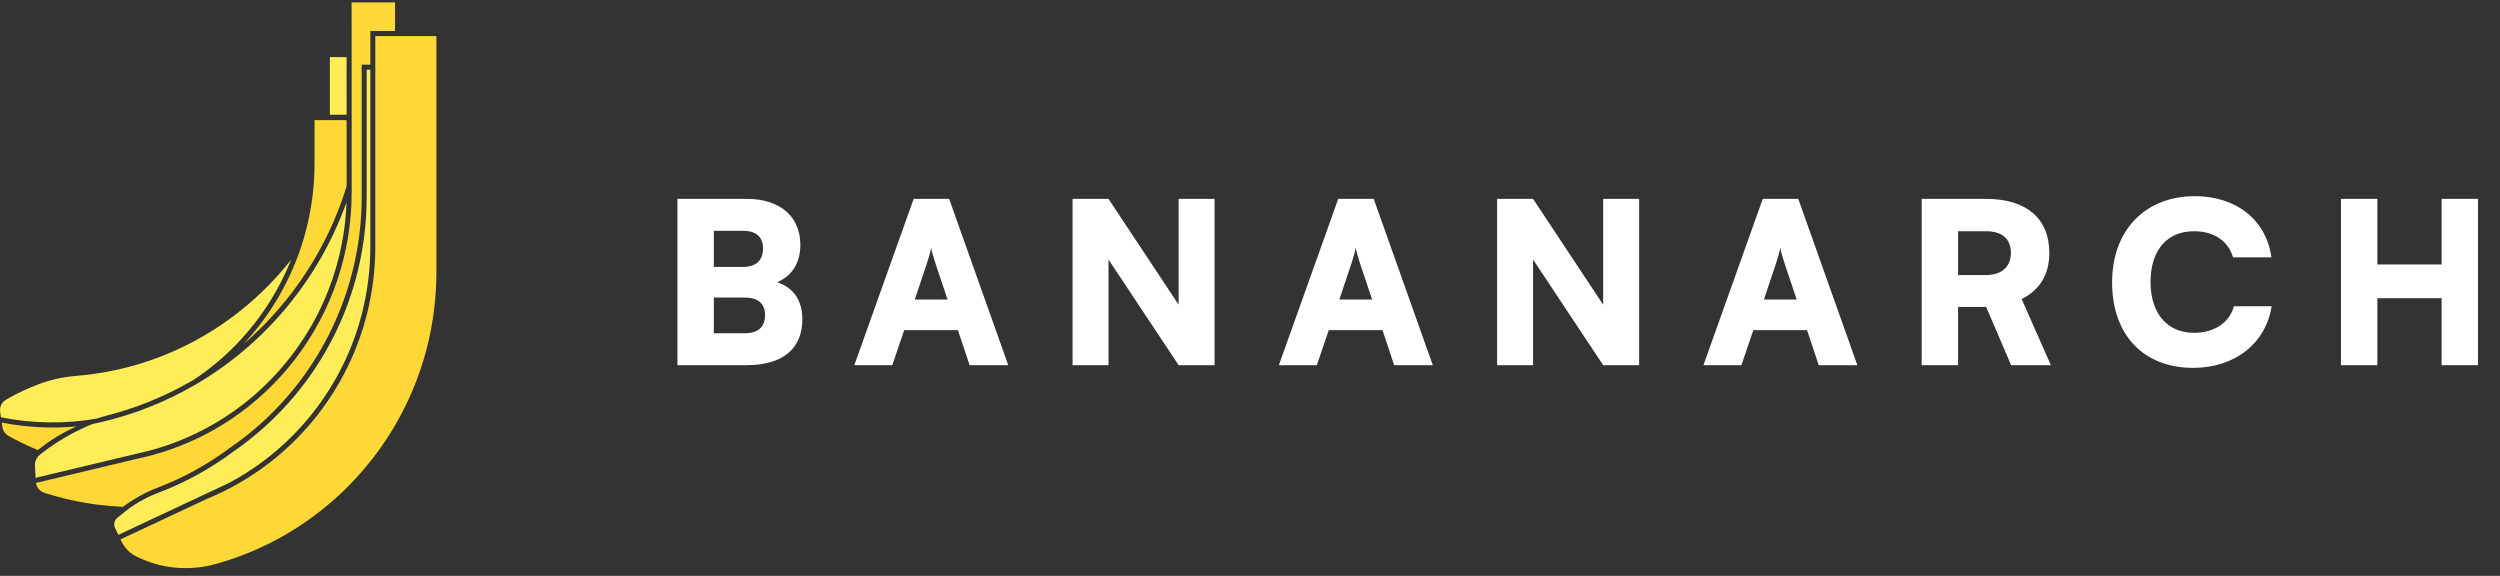 <?xml version="1.0" encoding="UTF-8"?> <svg xmlns="http://www.w3.org/2000/svg" width="178" height="41" viewBox="0 0 178 41" fill="none"><rect x="0" y="0" width="178" height="41" fill="#333333" stroke="none"/><path d="M24.677 4.065H23.486V8.168H24.677V4.065Z" fill="#FEED57"></path><path d="M25.039 13.713C25.039 22.488 19.169 30.183 10.763 32.426C10.429 32.515 10.094 32.595 9.77 32.663L2.559 34.385C2.614 34.711 2.845 34.986 3.158 35.086C3.783 35.288 4.42 35.461 5.053 35.602C5.206 35.636 5.359 35.668 5.514 35.699C5.9 35.775 6.295 35.843 6.69 35.898C6.804 35.914 6.918 35.929 7.033 35.942L7.065 35.945C7.633 36.015 8.203 36.063 8.759 36.086C9.509 35.518 10.354 35.053 11.269 34.701C12.134 34.37 12.984 33.977 13.796 33.537C13.842 33.511 13.889 33.485 13.935 33.459C14.126 33.354 14.31 33.247 14.464 33.155C15.125 32.764 15.767 32.337 16.37 31.888C17.1 31.386 17.809 30.831 18.481 30.235L18.606 30.124C23.147 26.034 25.751 20.17 25.751 14.038V4.602H26.367V2.208H28.126V0.173H25.035L25.041 13.713H25.039Z" fill="#FDD836"></path><path d="M0.124 30.088L0.174 30.416C0.214 30.678 0.377 30.911 0.609 31.04C1.17 31.349 1.748 31.634 2.329 31.889C2.448 31.942 2.567 31.992 2.687 32.042C2.887 31.886 3.098 31.729 3.315 31.576C3.415 31.505 3.516 31.436 3.618 31.367C4.179 30.989 4.788 30.654 5.44 30.361C3.663 30.524 1.864 30.431 0.124 30.088Z" fill="#FDD836"></path><path d="M13.035 24.695C11.45 25.46 9.781 26.027 8.075 26.382C7.22 26.56 6.341 26.686 5.463 26.759C4.505 26.838 3.595 27.038 2.759 27.353L2.719 27.368C2.521 27.443 2.317 27.524 2.101 27.617C1.532 27.861 0.969 28.144 0.429 28.46C0.122 28.639 -0.043 28.982 0.01 29.333L0.066 29.708C2.295 30.165 4.634 30.198 6.879 29.805C7.192 29.704 7.476 29.62 7.751 29.548C8.428 29.371 9.108 29.16 9.773 28.922C10.825 28.544 11.864 28.085 12.86 27.559C13.155 27.402 13.421 27.256 13.673 27.109C13.709 27.089 13.743 27.068 13.778 27.048L13.853 27.002C13.969 26.924 14.092 26.838 14.214 26.752L14.323 26.674C14.41 26.611 14.498 26.548 14.586 26.483L14.699 26.398C14.796 26.324 14.893 26.249 14.99 26.174L15.054 26.124C15.174 26.029 15.292 25.932 15.409 25.835L15.47 25.783C15.567 25.702 15.662 25.62 15.758 25.536L15.844 25.459C15.936 25.376 16.029 25.293 16.121 25.208L16.182 25.151C16.41 24.938 16.635 24.716 16.85 24.494L16.895 24.447C16.991 24.347 17.085 24.245 17.18 24.143L17.221 24.099C17.545 23.743 17.857 23.371 18.149 22.995L18.167 22.971C18.568 22.454 18.943 21.911 19.285 21.358L19.292 21.347C19.852 20.438 20.333 19.481 20.727 18.492C18.668 21.116 16.015 23.255 13.035 24.693V24.695Z" fill="#FEED57"></path><path d="M22.396 8.553V11.624C22.396 13.62 22.087 15.588 21.475 17.473C21.013 18.896 20.379 20.268 19.589 21.548L19.582 21.558C19.235 22.121 18.853 22.671 18.448 23.194L18.428 23.219C18.13 23.604 17.811 23.982 17.482 24.343L17.44 24.389C17.406 24.427 17.372 24.463 17.336 24.502C18.441 23.547 19.462 22.491 20.388 21.34C21.07 20.493 21.691 19.604 22.251 18.678C23.008 17.427 23.65 16.11 24.171 14.736C24.232 14.576 24.291 14.416 24.349 14.255L24.373 14.183C24.424 14.036 24.475 13.89 24.524 13.742C24.524 13.741 24.525 13.739 24.526 13.736C24.554 13.654 24.579 13.57 24.606 13.486L24.652 13.343C24.66 13.315 24.669 13.286 24.678 13.258V8.552H22.397L22.396 8.553Z" fill="#FDD836"></path><path d="M13.852 27.421C13.595 27.57 13.326 27.719 13.026 27.878C12.016 28.412 10.961 28.877 9.893 29.261C8.814 29.648 7.703 29.96 6.588 30.188C5.508 30.627 4.476 31.192 3.519 31.867C3.277 32.039 3.043 32.213 2.825 32.387C2.73 32.462 2.652 32.557 2.593 32.669C2.517 32.812 2.482 32.971 2.489 33.128L2.534 34.02L10.677 32.077C13.391 31.352 15.963 29.987 18.107 28.131C20.235 26.289 21.957 23.954 23.084 21.38C23.532 20.358 23.891 19.29 24.153 18.204C24.451 16.965 24.625 15.692 24.67 14.411C24.616 14.563 24.561 14.714 24.503 14.864C23.584 17.287 22.292 19.543 20.665 21.566C18.758 23.936 16.466 25.907 13.851 27.422L13.852 27.421Z" fill="#FEED57"></path><path d="M25.756 22.373C25.958 21.592 26.11 20.795 26.212 20.003C26.315 19.189 26.367 18.372 26.367 17.575V4.962H26.107V14.04C26.107 16.087 25.825 18.118 25.27 20.075C24.143 24.053 21.919 27.621 18.843 30.392L18.765 30.462C18.07 31.081 17.333 31.66 16.575 32.18C15.968 32.633 15.315 33.066 14.643 33.464C14.486 33.557 14.3 33.666 14.105 33.773C14.059 33.799 14.011 33.826 13.963 33.851C13.111 34.315 12.219 34.724 11.312 35.068C10.476 35.384 9.716 35.803 9.052 36.31L8.922 36.41C8.747 36.544 8.559 36.697 8.348 36.876C8.348 36.876 8.346 36.878 8.345 36.878C8.138 37.053 8.076 37.348 8.194 37.594L8.427 38.079L16.291 34.393C20.974 31.909 24.427 27.526 25.758 22.372L25.756 22.373Z" fill="#FEED57"></path><path d="M26.722 2.567V17.576C26.722 18.388 26.669 19.221 26.564 20.049C25.774 26.293 21.991 31.776 16.447 34.716C15.896 35.009 15.323 35.278 14.746 35.514L8.581 38.403L8.644 38.535C8.861 38.987 9.211 39.363 9.654 39.592C11.386 40.48 13.409 40.697 15.355 40.158C16.657 39.796 17.933 39.306 19.147 38.702C19.729 38.411 20.299 38.095 20.838 37.762C21.472 37.371 22.095 36.939 22.692 36.477C23.34 35.974 23.966 35.431 24.552 34.859C24.67 34.745 24.785 34.629 24.901 34.511C25.427 33.974 25.934 33.398 26.406 32.802L26.447 32.751C26.463 32.731 26.48 32.711 26.497 32.69C27.518 31.383 28.388 29.954 29.085 28.444C30.308 25.794 30.973 22.96 31.061 20.02C31.067 19.787 31.072 19.571 31.072 19.36V2.567H26.725H26.722Z" fill="#FDD836"></path><path d="M48.232 26V14.16H53.16C55.544 14.16 56.984 15.408 56.984 17.44C56.984 18.704 56.408 19.632 55.336 20.096C56.504 20.48 57.128 21.392 57.128 22.736C57.128 24.832 55.72 26 53.16 26H48.232ZM52.888 16.432H50.824V19.008H52.888C53.816 19.008 54.328 18.544 54.328 17.696C54.328 16.864 53.832 16.432 52.888 16.432ZM53.016 21.184H50.824V23.728H53.016C53.976 23.728 54.472 23.296 54.472 22.416C54.472 21.616 53.96 21.184 53.016 21.184ZM63.532 26H60.828L65.052 14.16H67.58L71.788 26H69.036L68.204 23.504H64.38L63.532 26ZM65.98 18.8L65.132 21.328H67.468L66.62 18.8C66.492 18.4 66.348 17.936 66.3 17.648C66.252 17.92 66.124 18.368 65.98 18.8ZM78.926 26H76.366V14.16H78.926L83.918 21.696V14.16H86.478V26H83.918L78.926 18.48V26ZM93.76 26H91.056L95.281 14.16H97.808L102.016 26H99.264L98.433 23.504H94.609L93.76 26ZM96.209 18.8L95.361 21.328H97.697L96.849 18.8C96.721 18.4 96.576 17.936 96.528 17.648C96.481 17.92 96.353 18.368 96.209 18.8ZM109.154 26H106.594V14.16H109.154L114.146 21.696V14.16H116.707V26H114.146L109.154 18.48V26ZM123.989 26H121.285L125.509 14.16H128.037L132.245 26H129.493L128.661 23.504H124.837L123.989 26ZM126.437 18.8L125.589 21.328H127.925L127.077 18.8C126.949 18.4 126.805 17.936 126.757 17.648C126.709 17.92 126.581 18.368 126.437 18.8ZM139.415 26H136.823V14.16H141.399C144.279 14.16 145.911 15.552 145.911 18C145.911 19.536 145.255 20.624 143.943 21.296L146.023 26H143.191L141.415 21.856H139.415V26ZM139.415 16.464V19.584H141.383C142.519 19.584 143.175 19.008 143.175 18C143.175 17.008 142.551 16.464 141.399 16.464H139.415ZM156.158 26.192C152.606 26.192 150.382 23.84 150.382 20.096C150.382 16.4 152.734 13.968 156.27 13.968C159.23 13.968 161.358 15.664 161.726 18.32H158.99C158.638 17.136 157.63 16.464 156.206 16.464C154.286 16.464 153.118 17.824 153.118 20.08C153.118 22.304 154.302 23.696 156.206 23.696C157.662 23.696 158.734 22.976 159.054 21.808H161.742C161.326 24.448 159.118 26.192 156.158 26.192ZM169.268 26H166.676V14.16H169.268V18.832H173.844V14.16H176.436V26H173.844V21.232H169.268V26Z" fill="white"></path></svg> 